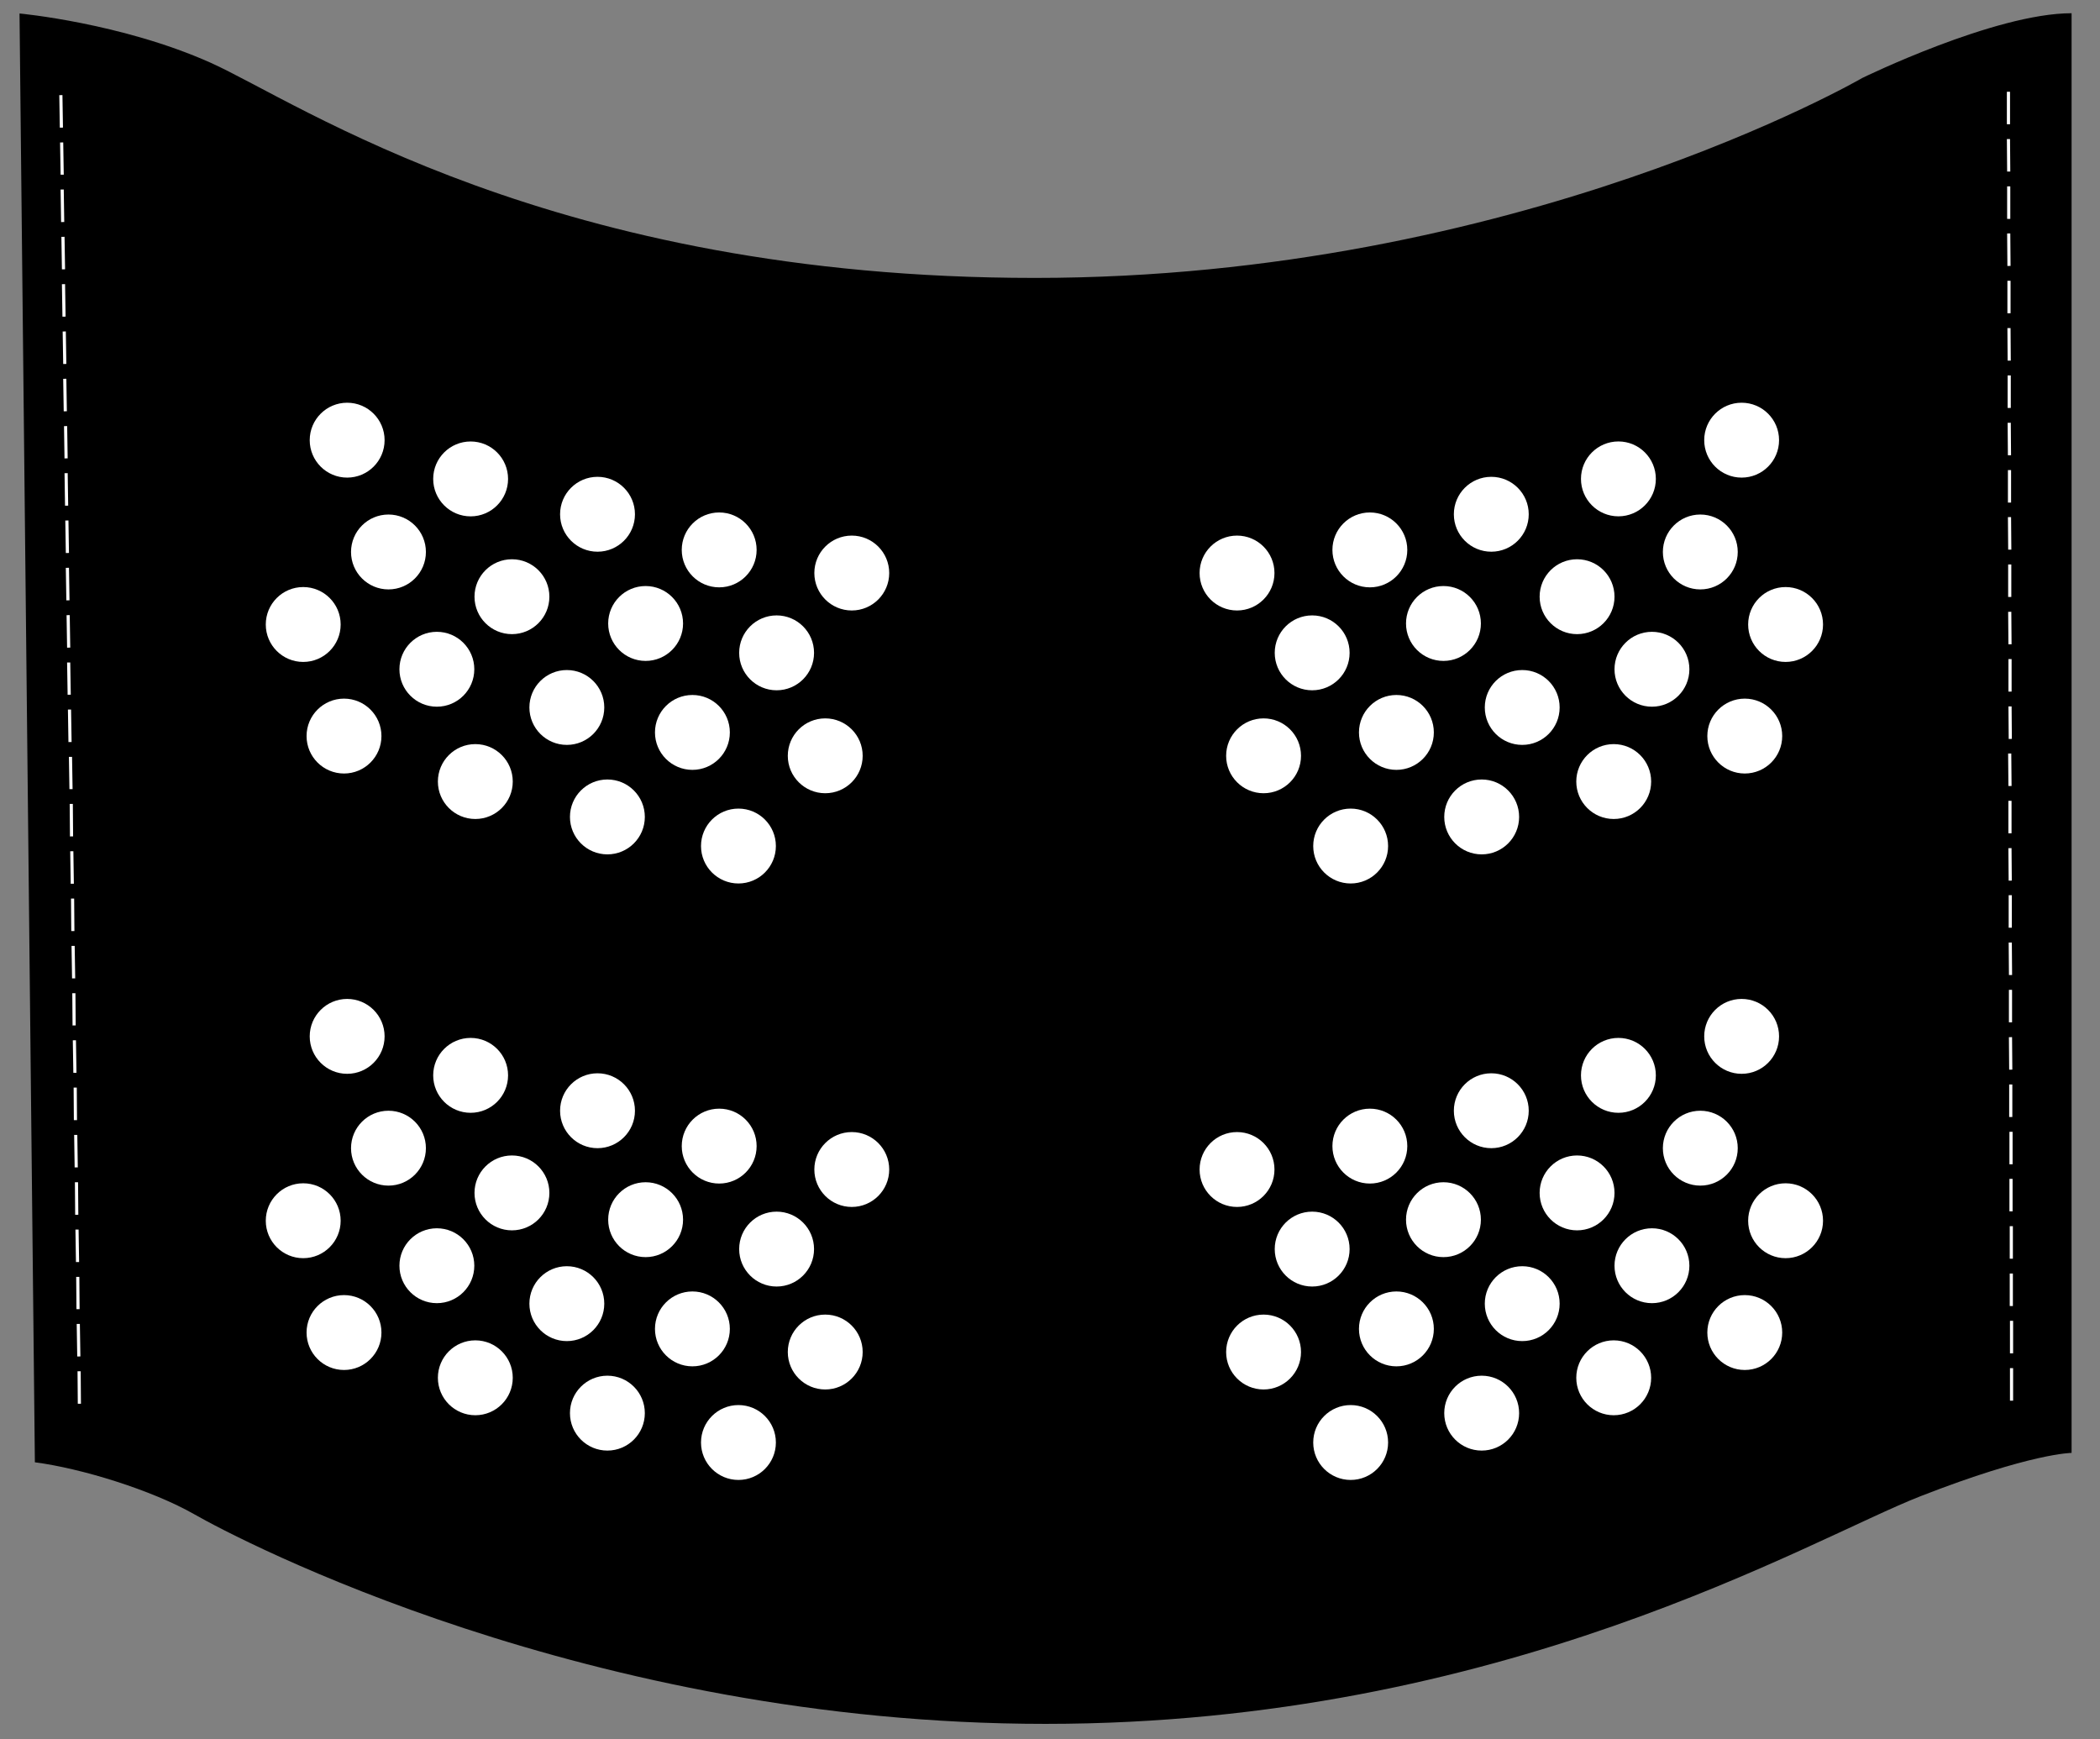 <svg width="64" height="53" viewBox="0 0 64 53" fill="none" xmlns="http://www.w3.org/2000/svg">
<rect x="0" y="0" width="64" height="53" fill="#808080" stroke="none"/>
<path d="M0.595 0.411C0.595 0.411 3.693 0.696 6.411 1.908C9.129 3.129 16.822 8.469 31.536 8.469C46.249 8.469 56.756 2.376 56.756 2.376C56.756 2.376 60.789 0.403 63.134 0.403V44.274C63.134 44.274 61.914 44.274 58.539 45.59C55.163 46.905 45.79 52.531 31.861 52.531C17.931 52.531 7.251 46.905 5.936 46.152C4.62 45.4 2.465 44.742 1.063 44.56L0.595 0.411Z" fill="black"/>
<path d="M53.078 32.722C53.709 32.722 54.219 32.211 54.219 31.581C54.219 30.951 53.709 30.44 53.078 30.44C52.448 30.44 51.938 30.951 51.938 31.581C51.938 32.211 52.448 32.722 53.078 32.722Z" fill="white"/>
<path d="M49.323 33.91C49.953 33.91 50.464 33.4 50.464 32.769C50.464 32.139 49.953 31.628 49.323 31.628C48.693 31.628 48.182 32.139 48.182 32.769C48.182 33.4 48.693 33.91 49.323 33.91Z" fill="white"/>
<path d="M45.449 34.988C46.079 34.988 46.59 34.477 46.59 33.847C46.59 33.217 46.079 32.706 45.449 32.706C44.818 32.706 44.308 33.217 44.308 33.847C44.308 34.477 44.818 34.988 45.449 34.988Z" fill="white"/>
<path d="M41.748 36.066C42.379 36.066 42.889 35.555 42.889 34.925C42.889 34.294 42.379 33.784 41.748 33.784C41.118 33.784 40.607 34.294 40.607 34.925C40.607 35.555 41.118 36.066 41.748 36.066Z" fill="white"/>
<path d="M51.819 36.129C52.449 36.129 52.96 35.618 52.96 34.988C52.96 34.358 52.449 33.847 51.819 33.847C51.189 33.847 50.678 34.358 50.678 34.988C50.678 35.618 51.189 36.129 51.819 36.129Z" fill="white"/>
<path d="M48.063 37.492C48.694 37.492 49.204 36.981 49.204 36.351C49.204 35.721 48.694 35.21 48.063 35.21C47.433 35.21 46.922 35.721 46.922 36.351C46.922 36.981 47.433 37.492 48.063 37.492Z" fill="white"/>
<path d="M43.991 38.308C44.621 38.308 45.132 37.797 45.132 37.167C45.132 36.537 44.621 36.026 43.991 36.026C43.36 36.026 42.85 36.537 42.85 37.167C42.85 37.797 43.36 38.308 43.991 38.308Z" fill="white"/>
<path d="M54.418 38.34C55.048 38.34 55.559 37.829 55.559 37.199C55.559 36.569 55.048 36.058 54.418 36.058C53.788 36.058 53.277 36.569 53.277 37.199C53.277 37.829 53.788 38.34 54.418 38.34Z" fill="white"/>
<path d="M50.345 39.711C50.975 39.711 51.486 39.2 51.486 38.57C51.486 37.94 50.975 37.429 50.345 37.429C49.715 37.429 49.204 37.94 49.204 38.57C49.204 39.2 49.715 39.711 50.345 39.711Z" fill="white"/>
<path d="M46.392 40.867C47.022 40.867 47.532 40.356 47.532 39.726C47.532 39.096 47.022 38.585 46.392 38.585C45.761 38.585 45.251 39.096 45.251 39.726C45.251 40.356 45.761 40.867 46.392 40.867Z" fill="white"/>
<path d="M42.557 41.636C43.187 41.636 43.698 41.125 43.698 40.495C43.698 39.865 43.187 39.354 42.557 39.354C41.927 39.354 41.416 39.865 41.416 40.495C41.416 41.125 41.927 41.636 42.557 41.636Z" fill="white"/>
<path d="M53.174 41.747C53.804 41.747 54.315 41.236 54.315 40.606C54.315 39.976 53.804 39.465 53.174 39.465C52.544 39.465 52.033 39.976 52.033 40.606C52.033 41.236 52.544 41.747 53.174 41.747Z" fill="white"/>
<path d="M49.18 43.126C49.81 43.126 50.321 42.615 50.321 41.985C50.321 41.355 49.81 40.844 49.18 40.844C48.55 40.844 48.039 41.355 48.039 41.985C48.039 42.615 48.55 43.126 49.18 43.126Z" fill="white"/>
<path d="M45.156 44.203C45.786 44.203 46.297 43.693 46.297 43.062C46.297 42.432 45.786 41.921 45.156 41.921C44.526 41.921 44.015 42.432 44.015 43.062C44.015 43.693 44.526 44.203 45.156 44.203Z" fill="white"/>
<path d="M37.7 36.779C38.33 36.779 38.841 36.268 38.841 35.638C38.841 35.008 38.33 34.497 37.7 34.497C37.07 34.497 36.559 35.008 36.559 35.638C36.559 36.268 37.07 36.779 37.7 36.779Z" fill="white"/>
<path d="M38.509 42.341C39.139 42.341 39.65 41.83 39.65 41.2C39.65 40.57 39.139 40.059 38.509 40.059C37.879 40.059 37.368 40.57 37.368 41.2C37.368 41.83 37.879 42.341 38.509 42.341Z" fill="white"/>
<path d="M39.99 39.204C40.62 39.204 41.131 38.693 41.131 38.063C41.131 37.432 40.62 36.922 39.99 36.922C39.359 36.922 38.849 37.432 38.849 38.063C38.849 38.693 39.359 39.204 39.99 39.204Z" fill="white"/>
<path d="M41.163 45.098C41.793 45.098 42.304 44.587 42.304 43.957C42.304 43.327 41.793 42.816 41.163 42.816C40.533 42.816 40.022 43.327 40.022 43.957C40.022 44.587 40.533 45.098 41.163 45.098Z" fill="white"/>
<path d="M10.58 32.722C11.21 32.722 11.721 32.211 11.721 31.581C11.721 30.951 11.21 30.44 10.58 30.44C9.95 30.44 9.439 30.951 9.439 31.581C9.439 32.211 9.95 32.722 10.58 32.722Z" fill="white"/>
<path d="M14.343 33.91C14.973 33.91 15.484 33.4 15.484 32.769C15.484 32.139 14.973 31.628 14.343 31.628C13.713 31.628 13.202 32.139 13.202 32.769C13.202 33.4 13.713 33.91 14.343 33.91Z" fill="white"/>
<path d="M18.21 34.988C18.84 34.988 19.351 34.477 19.351 33.847C19.351 33.217 18.84 32.706 18.21 32.706C17.58 32.706 17.069 33.217 17.069 33.847C17.069 34.477 17.58 34.988 18.21 34.988Z" fill="white"/>
<path d="M21.918 36.066C22.548 36.066 23.059 35.555 23.059 34.925C23.059 34.294 22.548 33.784 21.918 33.784C21.288 33.784 20.777 34.294 20.777 34.925C20.777 35.555 21.288 36.066 21.918 36.066Z" fill="white"/>
<path d="M11.839 36.129C12.469 36.129 12.98 35.618 12.98 34.988C12.98 34.358 12.469 33.847 11.839 33.847C11.209 33.847 10.698 34.358 10.698 34.988C10.698 35.618 11.209 36.129 11.839 36.129Z" fill="white"/>
<path d="M15.602 37.492C16.233 37.492 16.743 36.981 16.743 36.351C16.743 35.721 16.233 35.21 15.602 35.21C14.972 35.21 14.461 35.721 14.461 36.351C14.461 36.981 14.972 37.492 15.602 37.492Z" fill="white"/>
<path d="M19.676 38.308C20.306 38.308 20.817 37.797 20.817 37.167C20.817 36.537 20.306 36.026 19.676 36.026C19.046 36.026 18.535 36.537 18.535 37.167C18.535 37.797 19.046 38.308 19.676 38.308Z" fill="white"/>
<path d="M9.241 38.34C9.871 38.34 10.382 37.829 10.382 37.199C10.382 36.569 9.871 36.058 9.241 36.058C8.61 36.058 8.1 36.569 8.1 37.199C8.1 37.829 8.61 38.34 9.241 38.34Z" fill="white"/>
<path d="M13.314 39.711C13.944 39.711 14.455 39.2 14.455 38.57C14.455 37.94 13.944 37.429 13.314 37.429C12.684 37.429 12.173 37.94 12.173 38.57C12.173 39.2 12.684 39.711 13.314 39.711Z" fill="white"/>
<path d="M17.275 40.867C17.905 40.867 18.416 40.356 18.416 39.726C18.416 39.096 17.905 38.585 17.275 38.585C16.645 38.585 16.134 39.096 16.134 39.726C16.134 40.356 16.645 40.867 17.275 40.867Z" fill="white"/>
<path d="M21.102 41.636C21.732 41.636 22.243 41.125 22.243 40.495C22.243 39.865 21.732 39.354 21.102 39.354C20.472 39.354 19.961 39.865 19.961 40.495C19.961 41.125 20.472 41.636 21.102 41.636Z" fill="white"/>
<path d="M10.484 41.747C11.114 41.747 11.625 41.236 11.625 40.606C11.625 39.976 11.114 39.465 10.484 39.465C9.854 39.465 9.343 39.976 9.343 40.606C9.343 41.236 9.854 41.747 10.484 41.747Z" fill="white"/>
<path d="M14.486 43.126C15.116 43.126 15.627 42.615 15.627 41.985C15.627 41.355 15.116 40.844 14.486 40.844C13.856 40.844 13.345 41.355 13.345 41.985C13.345 42.615 13.856 43.126 14.486 43.126Z" fill="white"/>
<path d="M18.511 44.203C19.141 44.203 19.652 43.693 19.652 43.062C19.652 42.432 19.141 41.921 18.511 41.921C17.881 41.921 17.37 42.432 17.37 43.062C17.37 43.693 17.881 44.203 18.511 44.203Z" fill="white"/>
<path d="M25.959 36.779C26.589 36.779 27.1 36.268 27.1 35.638C27.1 35.008 26.589 34.497 25.959 34.497C25.329 34.497 24.818 35.008 24.818 35.638C24.818 36.268 25.329 36.779 25.959 36.779Z" fill="white"/>
<path d="M25.15 42.341C25.78 42.341 26.291 41.83 26.291 41.2C26.291 40.57 25.78 40.059 25.15 40.059C24.52 40.059 24.009 40.57 24.009 41.2C24.009 41.83 24.52 42.341 25.15 42.341Z" fill="white"/>
<path d="M23.668 39.204C24.298 39.204 24.809 38.693 24.809 38.063C24.809 37.432 24.298 36.922 23.668 36.922C23.038 36.922 22.527 37.432 22.527 38.063C22.527 38.693 23.038 39.204 23.668 39.204Z" fill="white"/>
<path d="M22.505 45.098C23.135 45.098 23.646 44.587 23.646 43.957C23.646 43.327 23.135 42.816 22.505 42.816C21.875 42.816 21.364 43.327 21.364 43.957C21.364 44.587 21.875 45.098 22.505 45.098Z" fill="white"/>
<path d="M53.078 14.554C53.709 14.554 54.219 14.043 54.219 13.413C54.219 12.783 53.709 12.272 53.078 12.272C52.448 12.272 51.938 12.783 51.938 13.413C51.938 14.043 52.448 14.554 53.078 14.554Z" fill="white"/>
<path d="M49.323 15.734C49.953 15.734 50.464 15.223 50.464 14.593C50.464 13.963 49.953 13.452 49.323 13.452C48.693 13.452 48.182 13.963 48.182 14.593C48.182 15.223 48.693 15.734 49.323 15.734Z" fill="white"/>
<path d="M45.449 16.812C46.079 16.812 46.59 16.301 46.59 15.671C46.59 15.041 46.079 14.53 45.449 14.53C44.818 14.53 44.308 15.041 44.308 15.671C44.308 16.301 44.818 16.812 45.449 16.812Z" fill="white"/>
<path d="M41.748 17.898C42.379 17.898 42.889 17.387 42.889 16.757C42.889 16.127 42.379 15.616 41.748 15.616C41.118 15.616 40.607 16.127 40.607 16.757C40.607 17.387 41.118 17.898 41.748 17.898Z" fill="white"/>
<path d="M51.819 17.961C52.449 17.961 52.96 17.45 52.96 16.82C52.96 16.19 52.449 15.679 51.819 15.679C51.189 15.679 50.678 16.19 50.678 16.82C50.678 17.45 51.189 17.961 51.819 17.961Z" fill="white"/>
<path d="M48.063 19.324C48.694 19.324 49.204 18.813 49.204 18.183C49.204 17.553 48.694 17.042 48.063 17.042C47.433 17.042 46.922 17.553 46.922 18.183C46.922 18.813 47.433 19.324 48.063 19.324Z" fill="white"/>
<path d="M43.991 20.14C44.621 20.14 45.132 19.629 45.132 18.999C45.132 18.369 44.621 17.858 43.991 17.858C43.36 17.858 42.85 18.369 42.85 18.999C42.85 19.629 43.36 20.14 43.991 20.14Z" fill="white"/>
<path d="M54.418 20.171C55.048 20.171 55.559 19.66 55.559 19.03C55.559 18.4 55.048 17.889 54.418 17.889C53.788 17.889 53.277 18.4 53.277 19.03C53.277 19.66 53.788 20.171 54.418 20.171Z" fill="white"/>
<path d="M50.345 21.535C50.975 21.535 51.486 21.024 51.486 20.394C51.486 19.764 50.975 19.253 50.345 19.253C49.715 19.253 49.204 19.764 49.204 20.394C49.204 21.024 49.715 21.535 50.345 21.535Z" fill="white"/>
<path d="M46.392 22.699C47.022 22.699 47.532 22.189 47.532 21.558C47.532 20.928 47.022 20.418 46.392 20.418C45.761 20.418 45.251 20.928 45.251 21.558C45.251 22.189 45.761 22.699 46.392 22.699Z" fill="white"/>
<path d="M42.557 23.46C43.187 23.46 43.698 22.949 43.698 22.319C43.698 21.689 43.187 21.178 42.557 21.178C41.927 21.178 41.416 21.689 41.416 22.319C41.416 22.949 41.927 23.46 42.557 23.46Z" fill="white"/>
<path d="M53.174 23.571C53.804 23.571 54.315 23.06 54.315 22.43C54.315 21.8 53.804 21.289 53.174 21.289C52.544 21.289 52.033 21.8 52.033 22.43C52.033 23.06 52.544 23.571 53.174 23.571Z" fill="white"/>
<path d="M49.18 24.957C49.81 24.957 50.321 24.446 50.321 23.816C50.321 23.186 49.81 22.675 49.18 22.675C48.55 22.675 48.039 23.186 48.039 23.816C48.039 24.446 48.55 24.957 49.18 24.957Z" fill="white"/>
<path d="M45.156 26.035C45.786 26.035 46.297 25.524 46.297 24.894C46.297 24.264 45.786 23.753 45.156 23.753C44.526 23.753 44.015 24.264 44.015 24.894C44.015 25.524 44.526 26.035 45.156 26.035Z" fill="white"/>
<path d="M37.7 18.603C38.33 18.603 38.841 18.092 38.841 17.462C38.841 16.832 38.33 16.321 37.7 16.321C37.07 16.321 36.559 16.832 36.559 17.462C36.559 18.092 37.07 18.603 37.7 18.603Z" fill="white"/>
<path d="M38.509 24.172C39.139 24.172 39.65 23.662 39.65 23.032C39.65 22.401 39.139 21.891 38.509 21.891C37.879 21.891 37.368 22.401 37.368 23.032C37.368 23.662 37.879 24.172 38.509 24.172Z" fill="white"/>
<path d="M39.99 21.035C40.62 21.035 41.131 20.524 41.131 19.894C41.131 19.264 40.62 18.753 39.99 18.753C39.359 18.753 38.849 19.264 38.849 19.894C38.849 20.524 39.359 21.035 39.99 21.035Z" fill="white"/>
<path d="M41.163 26.922C41.793 26.922 42.304 26.411 42.304 25.781C42.304 25.151 41.793 24.64 41.163 24.64C40.533 24.64 40.022 25.151 40.022 25.781C40.022 26.411 40.533 26.922 41.163 26.922Z" fill="white"/>
<path d="M10.58 14.554C11.21 14.554 11.721 14.043 11.721 13.413C11.721 12.783 11.21 12.272 10.58 12.272C9.95 12.272 9.439 12.783 9.439 13.413C9.439 14.043 9.95 14.554 10.58 14.554Z" fill="white"/>
<path d="M14.343 15.735C14.973 15.735 15.484 15.224 15.484 14.594C15.484 13.963 14.973 13.453 14.343 13.453C13.713 13.453 13.202 13.963 13.202 14.594C13.202 15.224 13.713 15.735 14.343 15.735Z" fill="white"/>
<path d="M18.21 16.812C18.84 16.812 19.351 16.301 19.351 15.671C19.351 15.041 18.84 14.53 18.21 14.53C17.58 14.53 17.069 15.041 17.069 15.671C17.069 16.301 17.58 16.812 18.21 16.812Z" fill="white"/>
<path d="M21.918 17.898C22.548 17.898 23.059 17.387 23.059 16.757C23.059 16.127 22.548 15.616 21.918 15.616C21.288 15.616 20.777 16.127 20.777 16.757C20.777 17.387 21.288 17.898 21.918 17.898Z" fill="white"/>
<path d="M11.839 17.961C12.469 17.961 12.98 17.45 12.98 16.82C12.98 16.19 12.469 15.679 11.839 15.679C11.209 15.679 10.698 16.19 10.698 16.82C10.698 17.45 11.209 17.961 11.839 17.961Z" fill="white"/>
<path d="M15.602 19.324C16.233 19.324 16.743 18.813 16.743 18.183C16.743 17.553 16.233 17.042 15.602 17.042C14.972 17.042 14.461 17.553 14.461 18.183C14.461 18.813 14.972 19.324 15.602 19.324Z" fill="white"/>
<path d="M19.676 20.14C20.306 20.14 20.817 19.629 20.817 18.999C20.817 18.369 20.306 17.858 19.676 17.858C19.046 17.858 18.535 18.369 18.535 18.999C18.535 19.629 19.046 20.14 19.676 20.14Z" fill="white"/>
<path d="M9.241 20.171C9.871 20.171 10.382 19.66 10.382 19.03C10.382 18.4 9.871 17.889 9.241 17.889C8.61 17.889 8.1 18.4 8.1 19.03C8.1 19.66 8.61 20.171 9.241 20.171Z" fill="white"/>
<path d="M13.314 21.535C13.944 21.535 14.455 21.024 14.455 20.394C14.455 19.764 13.944 19.253 13.314 19.253C12.684 19.253 12.173 19.764 12.173 20.394C12.173 21.024 12.684 21.535 13.314 21.535Z" fill="white"/>
<path d="M17.275 22.699C17.905 22.699 18.416 22.189 18.416 21.558C18.416 20.928 17.905 20.418 17.275 20.418C16.645 20.418 16.134 20.928 16.134 21.558C16.134 22.189 16.645 22.699 17.275 22.699Z" fill="white"/>
<path d="M21.102 23.46C21.732 23.46 22.243 22.949 22.243 22.319C22.243 21.689 21.732 21.178 21.102 21.178C20.472 21.178 19.961 21.689 19.961 22.319C19.961 22.949 20.472 23.46 21.102 23.46Z" fill="white"/>
<path d="M10.484 23.571C11.114 23.571 11.625 23.06 11.625 22.43C11.625 21.8 11.114 21.289 10.484 21.289C9.854 21.289 9.343 21.8 9.343 22.43C9.343 23.06 9.854 23.571 10.484 23.571Z" fill="white"/>
<path d="M14.486 24.957C15.116 24.957 15.627 24.446 15.627 23.816C15.627 23.186 15.116 22.675 14.486 22.675C13.856 22.675 13.345 23.186 13.345 23.816C13.345 24.446 13.856 24.957 14.486 24.957Z" fill="white"/>
<path d="M18.511 26.035C19.141 26.035 19.652 25.524 19.652 24.894C19.652 24.264 19.141 23.753 18.511 23.753C17.881 23.753 17.37 24.264 17.37 24.894C17.37 25.524 17.881 26.035 18.511 26.035Z" fill="white"/>
<path d="M25.959 18.603C26.589 18.603 27.1 18.092 27.1 17.462C27.1 16.832 26.589 16.321 25.959 16.321C25.329 16.321 24.818 16.832 24.818 17.462C24.818 18.092 25.329 18.603 25.959 18.603Z" fill="white"/>
<path d="M25.15 24.172C25.78 24.172 26.291 23.662 26.291 23.032C26.291 22.401 25.78 21.891 25.15 21.891C24.52 21.891 24.009 22.401 24.009 23.032C24.009 23.662 24.52 24.172 25.15 24.172Z" fill="white"/>
<path d="M23.668 21.035C24.298 21.035 24.809 20.524 24.809 19.894C24.809 19.264 24.298 18.753 23.668 18.753C23.038 18.753 22.527 19.264 22.527 19.894C22.527 20.524 23.038 21.035 23.668 21.035Z" fill="white"/>
<path d="M22.505 26.922C23.135 26.922 23.646 26.411 23.646 25.781C23.646 25.151 23.135 24.64 22.505 24.64C21.875 24.64 21.364 25.151 21.364 25.781C21.364 26.411 21.875 26.922 22.505 26.922Z" fill="white"/>
<path d="M2.148 23.064L2.164 24.047" stroke="white" stroke-width="0.096" stroke-miterlimit="10"/>
<path d="M2.172 24.498L2.18 25.488" stroke="white" stroke-width="0.096" stroke-miterlimit="10"/>
<path d="M2.188 25.94L2.203 26.93" stroke="white" stroke-width="0.096" stroke-miterlimit="10"/>
<path d="M2.212 27.382L2.22 28.372" stroke="white" stroke-width="0.096" stroke-miterlimit="10"/>
<path d="M2.228 28.824L2.244 29.814" stroke="white" stroke-width="0.096" stroke-miterlimit="10"/>
<path d="M2.251 30.266L2.259 31.248" stroke="white" stroke-width="0.096" stroke-miterlimit="10"/>
<path d="M2.267 31.7L2.283 32.691" stroke="white" stroke-width="0.096" stroke-miterlimit="10"/>
<path d="M2.292 33.142L2.299 34.133" stroke="white" stroke-width="0.096" stroke-miterlimit="10"/>
<path d="M2.308 34.584L2.323 35.574" stroke="white" stroke-width="0.096" stroke-miterlimit="10"/>
<path d="M2.331 36.026L2.339 37.017" stroke="white" stroke-width="0.096" stroke-miterlimit="10"/>
<path d="M2.347 37.468L2.363 38.458" stroke="white" stroke-width="0.096" stroke-miterlimit="10"/>
<path d="M2.37 38.91L2.378 39.893" stroke="white" stroke-width="0.096" stroke-miterlimit="10"/>
<path d="M2.386 40.344L2.402 41.335" stroke="white" stroke-width="0.096" stroke-miterlimit="10"/>
<path d="M2.411 41.786L2.419 42.776" stroke="white" stroke-width="0.096" stroke-miterlimit="10"/>
<path d="M1.855 2.899L1.871 3.889" stroke="white" stroke-width="0.096" stroke-miterlimit="10"/>
<path d="M1.879 4.341L1.895 5.323" stroke="white" stroke-width="0.096" stroke-miterlimit="10"/>
<path d="M1.895 5.775L1.91 6.766" stroke="white" stroke-width="0.096" stroke-miterlimit="10"/>
<path d="M1.919 7.217L1.935 8.207" stroke="white" stroke-width="0.096" stroke-miterlimit="10"/>
<path d="M1.935 8.659L1.951 9.649" stroke="white" stroke-width="0.096" stroke-miterlimit="10"/>
<path d="M1.958 10.101L1.974 11.091" stroke="white" stroke-width="0.096" stroke-miterlimit="10"/>
<path d="M1.974 11.543L1.99 12.533" stroke="white" stroke-width="0.096" stroke-miterlimit="10"/>
<path d="M1.999 12.985L2.014 13.968" stroke="white" stroke-width="0.096" stroke-miterlimit="10"/>
<path d="M2.015 14.419L2.03 15.409" stroke="white" stroke-width="0.096" stroke-miterlimit="10"/>
<path d="M2.038 15.861L2.054 16.851" stroke="white" stroke-width="0.096" stroke-miterlimit="10"/>
<path d="M2.054 17.303L2.07 18.294" stroke="white" stroke-width="0.096" stroke-miterlimit="10"/>
<path d="M2.077 18.745L2.093 19.735" stroke="white" stroke-width="0.096" stroke-miterlimit="10"/>
<path d="M2.093 20.188L2.109 21.17" stroke="white" stroke-width="0.096" stroke-miterlimit="10"/>
<path d="M2.118 21.622L2.134 22.612" stroke="white" stroke-width="0.096" stroke-miterlimit="10"/>
<path d="M61.248 22.961L61.257 23.951" stroke="white" stroke-width="0.096" stroke-miterlimit="10"/>
<path d="M61.256 24.403V25.393" stroke="white" stroke-width="0.096" stroke-miterlimit="10"/>
<path d="M61.256 25.845L61.264 26.835" stroke="white" stroke-width="0.096" stroke-miterlimit="10"/>
<path d="M61.265 27.279V28.27" stroke="white" stroke-width="0.096" stroke-miterlimit="10"/>
<path d="M61.265 28.721L61.273 29.711" stroke="white" stroke-width="0.096" stroke-miterlimit="10"/>
<path d="M61.272 30.163V31.153" stroke="white" stroke-width="0.096" stroke-miterlimit="10"/>
<path d="M61.272 31.605L61.28 32.595" stroke="white" stroke-width="0.096" stroke-miterlimit="10"/>
<path d="M61.28 33.047V34.038" stroke="white" stroke-width="0.096" stroke-miterlimit="10"/>
<path d="M61.288 34.489V35.479" stroke="white" stroke-width="0.096" stroke-miterlimit="10"/>
<path d="M61.288 35.923V36.913" stroke="white" stroke-width="0.096" stroke-miterlimit="10"/>
<path d="M61.297 37.365V38.356" stroke="white" stroke-width="0.096" stroke-miterlimit="10"/>
<path d="M61.297 38.808V39.798" stroke="white" stroke-width="0.096" stroke-miterlimit="10"/>
<path d="M61.304 40.249V41.24" stroke="white" stroke-width="0.096" stroke-miterlimit="10"/>
<path d="M61.304 41.691V42.682" stroke="white" stroke-width="0.096" stroke-miterlimit="10"/>
<path d="M61.21 2.796V3.786" stroke="white" stroke-width="0.096" stroke-miterlimit="10"/>
<path d="M61.21 4.238L61.218 5.228" stroke="white" stroke-width="0.096" stroke-miterlimit="10"/>
<path d="M61.218 5.679V6.67" stroke="white" stroke-width="0.096" stroke-miterlimit="10"/>
<path d="M61.218 7.114L61.226 8.104" stroke="white" stroke-width="0.096" stroke-miterlimit="10"/>
<path d="M61.226 8.556V9.546" stroke="white" stroke-width="0.096" stroke-miterlimit="10"/>
<path d="M61.226 9.998L61.233 10.989" stroke="white" stroke-width="0.096" stroke-miterlimit="10"/>
<path d="M61.233 11.44V12.431" stroke="white" stroke-width="0.096" stroke-miterlimit="10"/>
<path d="M61.233 12.883L61.241 13.873" stroke="white" stroke-width="0.096" stroke-miterlimit="10"/>
<path d="M61.242 14.325V15.315" stroke="white" stroke-width="0.096" stroke-miterlimit="10"/>
<path d="M61.242 15.758L61.25 16.749" stroke="white" stroke-width="0.096" stroke-miterlimit="10"/>
<path d="M61.249 17.201V18.191" stroke="white" stroke-width="0.096" stroke-miterlimit="10"/>
<path d="M61.249 18.643L61.257 19.633" stroke="white" stroke-width="0.096" stroke-miterlimit="10"/>
<path d="M61.258 20.084V21.075" stroke="white" stroke-width="0.096" stroke-miterlimit="10"/>
<path d="M61.258 21.526L61.266 22.517" stroke="white" stroke-width="0.096" stroke-miterlimit="10"/>
</svg>

